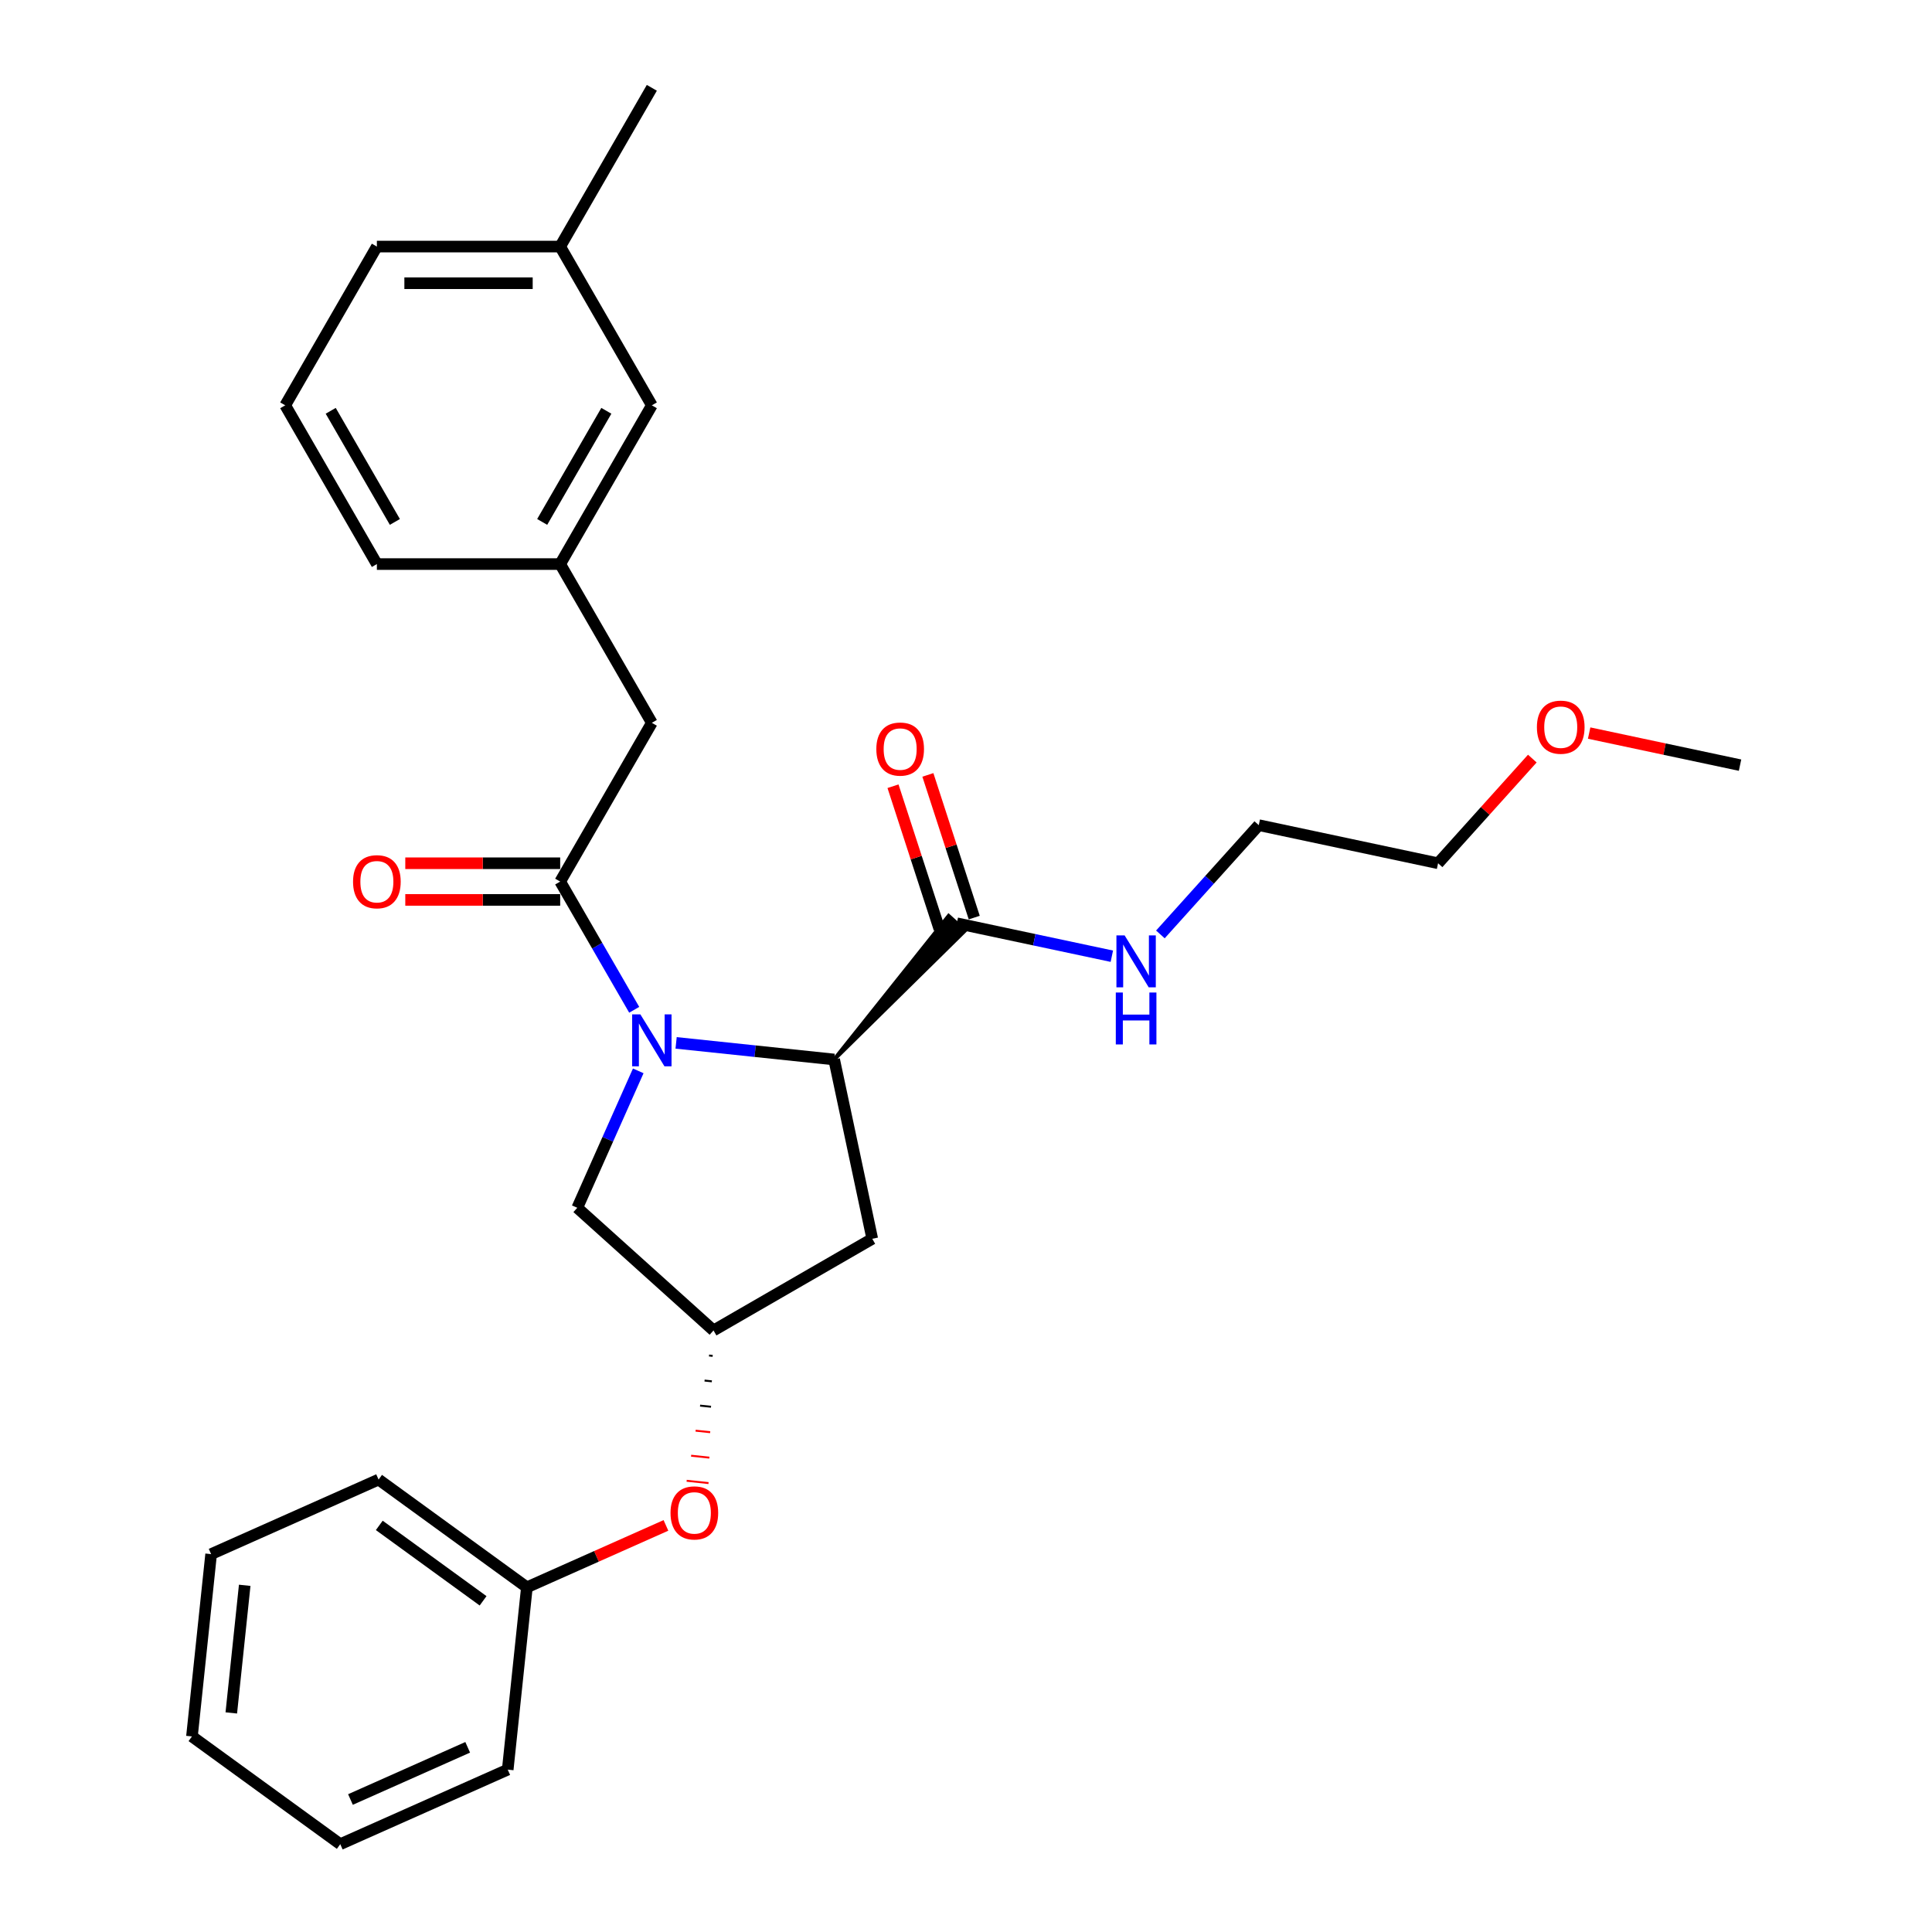 <?xml version='1.0' encoding='iso-8859-1'?>
<svg version='1.1' baseProfile='full'
              xmlns='http://www.w3.org/2000/svg'
                      xmlns:rdkit='http://www.rdkit.org/xml'
                      xmlns:xlink='http://www.w3.org/1999/xlink'
                  xml:space='preserve'
width='1000px' height='1000px' viewBox='0 0 1000 1000'>
<!-- END OF HEADER -->
<rect style='opacity:1.0;fill:#FFFFFF;stroke:none' width='1000' height='1000' x='0' y='0'> </rect>
<path class='bond-0' d='M 328.266,522.665 L 309.109,489.484' style='fill:none;fill-rule:evenodd;stroke:#0000FF;stroke-width:6px;stroke-linecap:butt;stroke-linejoin:miter;stroke-opacity:1' />
<path class='bond-0' d='M 309.109,489.484 L 289.952,456.303' style='fill:none;fill-rule:evenodd;stroke:#000000;stroke-width:6px;stroke-linecap:butt;stroke-linejoin:miter;stroke-opacity:1' />
<path class='bond-1' d='M 349.955,539.793 L 390.854,544.092' style='fill:none;fill-rule:evenodd;stroke:#0000FF;stroke-width:6px;stroke-linecap:butt;stroke-linejoin:miter;stroke-opacity:1' />
<path class='bond-1' d='M 390.854,544.092 L 431.754,548.39' style='fill:none;fill-rule:evenodd;stroke:#000000;stroke-width:6px;stroke-linecap:butt;stroke-linejoin:miter;stroke-opacity:1' />
<path class='bond-4' d='M 330.355,554.28 L 314.578,589.715' style='fill:none;fill-rule:evenodd;stroke:#0000FF;stroke-width:6px;stroke-linecap:butt;stroke-linejoin:miter;stroke-opacity:1' />
<path class='bond-4' d='M 314.578,589.715 L 298.801,625.151' style='fill:none;fill-rule:evenodd;stroke:#000000;stroke-width:6px;stroke-linecap:butt;stroke-linejoin:miter;stroke-opacity:1' />
<path class='bond-6' d='M 289.952,456.303 L 337.392,374.133' style='fill:none;fill-rule:evenodd;stroke:#000000;stroke-width:6px;stroke-linecap:butt;stroke-linejoin:miter;stroke-opacity:1' />
<path class='bond-7' d='M 289.952,446.815 L 249.864,446.815' style='fill:none;fill-rule:evenodd;stroke:#000000;stroke-width:6px;stroke-linecap:butt;stroke-linejoin:miter;stroke-opacity:1' />
<path class='bond-7' d='M 249.864,446.815 L 209.777,446.815' style='fill:none;fill-rule:evenodd;stroke:#FF0000;stroke-width:6px;stroke-linecap:butt;stroke-linejoin:miter;stroke-opacity:1' />
<path class='bond-7' d='M 289.952,465.791 L 249.864,465.791' style='fill:none;fill-rule:evenodd;stroke:#000000;stroke-width:6px;stroke-linecap:butt;stroke-linejoin:miter;stroke-opacity:1' />
<path class='bond-7' d='M 249.864,465.791 L 209.777,465.791' style='fill:none;fill-rule:evenodd;stroke:#FF0000;stroke-width:6px;stroke-linecap:butt;stroke-linejoin:miter;stroke-opacity:1' />
<path class='bond-2' d='M 431.754,548.39 L 499.473,481.689 L 491.011,474.07 Z' style='fill:#000000;fill-rule:evenodd;fill-opacity:1;stroke:#000000;stroke-width:2px;stroke-linecap:butt;stroke-linejoin:miter;stroke-opacity:1;' />
<path class='bond-3' d='M 431.754,548.39 L 451.481,641.198' style='fill:none;fill-rule:evenodd;stroke:#000000;stroke-width:6px;stroke-linecap:butt;stroke-linejoin:miter;stroke-opacity:1' />
<path class='bond-8' d='M 504.266,474.948 L 492.266,438.017' style='fill:none;fill-rule:evenodd;stroke:#000000;stroke-width:6px;stroke-linecap:butt;stroke-linejoin:miter;stroke-opacity:1' />
<path class='bond-8' d='M 492.266,438.017 L 480.267,401.087' style='fill:none;fill-rule:evenodd;stroke:#FF0000;stroke-width:6px;stroke-linecap:butt;stroke-linejoin:miter;stroke-opacity:1' />
<path class='bond-8' d='M 486.218,480.812 L 474.219,443.881' style='fill:none;fill-rule:evenodd;stroke:#000000;stroke-width:6px;stroke-linecap:butt;stroke-linejoin:miter;stroke-opacity:1' />
<path class='bond-8' d='M 474.219,443.881 L 462.219,406.951' style='fill:none;fill-rule:evenodd;stroke:#FF0000;stroke-width:6px;stroke-linecap:butt;stroke-linejoin:miter;stroke-opacity:1' />
<path class='bond-11' d='M 495.242,477.88 L 535.365,486.408' style='fill:none;fill-rule:evenodd;stroke:#000000;stroke-width:6px;stroke-linecap:butt;stroke-linejoin:miter;stroke-opacity:1' />
<path class='bond-11' d='M 535.365,486.408 L 575.488,494.936' style='fill:none;fill-rule:evenodd;stroke:#0000FF;stroke-width:6px;stroke-linecap:butt;stroke-linejoin:miter;stroke-opacity:1' />
<path class='bond-28' d='M 451.481,641.198 L 369.311,688.639' style='fill:none;fill-rule:evenodd;stroke:#000000;stroke-width:6px;stroke-linecap:butt;stroke-linejoin:miter;stroke-opacity:1' />
<path class='bond-5' d='M 298.801,625.151 L 369.311,688.639' style='fill:none;fill-rule:evenodd;stroke:#000000;stroke-width:6px;stroke-linecap:butt;stroke-linejoin:miter;stroke-opacity:1' />
<path class='bond-9' d='M 366.994,701.607 L 368.881,701.805' style='fill:none;fill-rule:evenodd;stroke:#000000;stroke-width:1.0px;stroke-linecap:butt;stroke-linejoin:miter;stroke-opacity:1' />
<path class='bond-9' d='M 364.677,714.575 L 368.452,714.971' style='fill:none;fill-rule:evenodd;stroke:#000000;stroke-width:1.0px;stroke-linecap:butt;stroke-linejoin:miter;stroke-opacity:1' />
<path class='bond-9' d='M 362.36,727.543 L 368.022,728.138' style='fill:none;fill-rule:evenodd;stroke:#000000;stroke-width:1.0px;stroke-linecap:butt;stroke-linejoin:miter;stroke-opacity:1' />
<path class='bond-9' d='M 360.043,740.511 L 367.592,741.304' style='fill:none;fill-rule:evenodd;stroke:#FF0000;stroke-width:1.0px;stroke-linecap:butt;stroke-linejoin:miter;stroke-opacity:1' />
<path class='bond-9' d='M 357.726,753.478 L 367.162,754.47' style='fill:none;fill-rule:evenodd;stroke:#FF0000;stroke-width:1.0px;stroke-linecap:butt;stroke-linejoin:miter;stroke-opacity:1' />
<path class='bond-9' d='M 355.409,766.446 L 366.732,767.636' style='fill:none;fill-rule:evenodd;stroke:#FF0000;stroke-width:1.0px;stroke-linecap:butt;stroke-linejoin:miter;stroke-opacity:1' />
<path class='bond-10' d='M 337.392,374.133 L 289.952,291.963' style='fill:none;fill-rule:evenodd;stroke:#000000;stroke-width:6px;stroke-linecap:butt;stroke-linejoin:miter;stroke-opacity:1' />
<path class='bond-13' d='M 344.687,789.548 L 308.701,805.57' style='fill:none;fill-rule:evenodd;stroke:#FF0000;stroke-width:6px;stroke-linecap:butt;stroke-linejoin:miter;stroke-opacity:1' />
<path class='bond-13' d='M 308.701,805.57 L 272.715,821.592' style='fill:none;fill-rule:evenodd;stroke:#000000;stroke-width:6px;stroke-linecap:butt;stroke-linejoin:miter;stroke-opacity:1' />
<path class='bond-12' d='M 289.952,291.963 L 337.392,209.794' style='fill:none;fill-rule:evenodd;stroke:#000000;stroke-width:6px;stroke-linecap:butt;stroke-linejoin:miter;stroke-opacity:1' />
<path class='bond-12' d='M 280.634,270.15 L 313.842,212.631' style='fill:none;fill-rule:evenodd;stroke:#000000;stroke-width:6px;stroke-linecap:butt;stroke-linejoin:miter;stroke-opacity:1' />
<path class='bond-17' d='M 289.952,291.963 L 195.07,291.963' style='fill:none;fill-rule:evenodd;stroke:#000000;stroke-width:6px;stroke-linecap:butt;stroke-linejoin:miter;stroke-opacity:1' />
<path class='bond-18' d='M 600.612,483.655 L 626.075,455.375' style='fill:none;fill-rule:evenodd;stroke:#0000FF;stroke-width:6px;stroke-linecap:butt;stroke-linejoin:miter;stroke-opacity:1' />
<path class='bond-18' d='M 626.075,455.375 L 651.538,427.096' style='fill:none;fill-rule:evenodd;stroke:#000000;stroke-width:6px;stroke-linecap:butt;stroke-linejoin:miter;stroke-opacity:1' />
<path class='bond-14' d='M 337.392,209.794 L 289.952,127.624' style='fill:none;fill-rule:evenodd;stroke:#000000;stroke-width:6px;stroke-linecap:butt;stroke-linejoin:miter;stroke-opacity:1' />
<path class='bond-22' d='M 272.715,821.592 L 195.954,765.822' style='fill:none;fill-rule:evenodd;stroke:#000000;stroke-width:6px;stroke-linecap:butt;stroke-linejoin:miter;stroke-opacity:1' />
<path class='bond-22' d='M 250.047,828.579 L 196.315,789.54' style='fill:none;fill-rule:evenodd;stroke:#000000;stroke-width:6px;stroke-linecap:butt;stroke-linejoin:miter;stroke-opacity:1' />
<path class='bond-23' d='M 272.715,821.592 L 262.797,915.954' style='fill:none;fill-rule:evenodd;stroke:#000000;stroke-width:6px;stroke-linecap:butt;stroke-linejoin:miter;stroke-opacity:1' />
<path class='bond-21' d='M 289.952,127.624 L 337.392,45.455' style='fill:none;fill-rule:evenodd;stroke:#000000;stroke-width:6px;stroke-linecap:butt;stroke-linejoin:miter;stroke-opacity:1' />
<path class='bond-29' d='M 289.952,127.624 L 195.07,127.624' style='fill:none;fill-rule:evenodd;stroke:#000000;stroke-width:6px;stroke-linecap:butt;stroke-linejoin:miter;stroke-opacity:1' />
<path class='bond-29' d='M 275.719,146.6 L 209.303,146.6' style='fill:none;fill-rule:evenodd;stroke:#000000;stroke-width:6px;stroke-linecap:butt;stroke-linejoin:miter;stroke-opacity:1' />
<path class='bond-15' d='M 147.63,209.794 L 195.07,291.963' style='fill:none;fill-rule:evenodd;stroke:#000000;stroke-width:6px;stroke-linecap:butt;stroke-linejoin:miter;stroke-opacity:1' />
<path class='bond-15' d='M 171.18,212.631 L 204.388,270.15' style='fill:none;fill-rule:evenodd;stroke:#000000;stroke-width:6px;stroke-linecap:butt;stroke-linejoin:miter;stroke-opacity:1' />
<path class='bond-19' d='M 147.63,209.794 L 195.07,127.624' style='fill:none;fill-rule:evenodd;stroke:#000000;stroke-width:6px;stroke-linecap:butt;stroke-linejoin:miter;stroke-opacity:1' />
<path class='bond-16' d='M 793.127,392.646 L 768.737,419.734' style='fill:none;fill-rule:evenodd;stroke:#FF0000;stroke-width:6px;stroke-linecap:butt;stroke-linejoin:miter;stroke-opacity:1' />
<path class='bond-16' d='M 768.737,419.734 L 744.346,446.823' style='fill:none;fill-rule:evenodd;stroke:#000000;stroke-width:6px;stroke-linecap:butt;stroke-linejoin:miter;stroke-opacity:1' />
<path class='bond-24' d='M 822.54,379.438 L 861.591,387.739' style='fill:none;fill-rule:evenodd;stroke:#FF0000;stroke-width:6px;stroke-linecap:butt;stroke-linejoin:miter;stroke-opacity:1' />
<path class='bond-24' d='M 861.591,387.739 L 900.642,396.039' style='fill:none;fill-rule:evenodd;stroke:#000000;stroke-width:6px;stroke-linecap:butt;stroke-linejoin:miter;stroke-opacity:1' />
<path class='bond-20' d='M 651.538,427.096 L 744.346,446.823' style='fill:none;fill-rule:evenodd;stroke:#000000;stroke-width:6px;stroke-linecap:butt;stroke-linejoin:miter;stroke-opacity:1' />
<path class='bond-25' d='M 195.954,765.822 L 109.276,804.414' style='fill:none;fill-rule:evenodd;stroke:#000000;stroke-width:6px;stroke-linecap:butt;stroke-linejoin:miter;stroke-opacity:1' />
<path class='bond-26' d='M 262.797,915.954 L 176.119,954.545' style='fill:none;fill-rule:evenodd;stroke:#000000;stroke-width:6px;stroke-linecap:butt;stroke-linejoin:miter;stroke-opacity:1' />
<path class='bond-26' d='M 242.077,904.407 L 181.402,931.421' style='fill:none;fill-rule:evenodd;stroke:#000000;stroke-width:6px;stroke-linecap:butt;stroke-linejoin:miter;stroke-opacity:1' />
<path class='bond-30' d='M 109.276,804.414 L 99.358,898.776' style='fill:none;fill-rule:evenodd;stroke:#000000;stroke-width:6px;stroke-linecap:butt;stroke-linejoin:miter;stroke-opacity:1' />
<path class='bond-30' d='M 126.661,820.552 L 119.718,886.605' style='fill:none;fill-rule:evenodd;stroke:#000000;stroke-width:6px;stroke-linecap:butt;stroke-linejoin:miter;stroke-opacity:1' />
<path class='bond-27' d='M 176.119,954.545 L 99.358,898.776' style='fill:none;fill-rule:evenodd;stroke:#000000;stroke-width:6px;stroke-linecap:butt;stroke-linejoin:miter;stroke-opacity:1' />
<path  class='atom-0' d='M 331.453 525.037
L 340.258 539.269
Q 341.131 540.674, 342.535 543.217
Q 343.939 545.759, 344.015 545.911
L 344.015 525.037
L 347.583 525.037
L 347.583 551.908
L 343.901 551.908
L 334.451 536.347
Q 333.35 534.525, 332.174 532.438
Q 331.035 530.351, 330.694 529.705
L 330.694 551.908
L 327.202 551.908
L 327.202 525.037
L 331.453 525.037
' fill='#0000FF'/>
<path  class='atom-8' d='M 182.736 456.379
Q 182.736 449.927, 185.924 446.321
Q 189.112 442.716, 195.07 442.716
Q 201.029 442.716, 204.217 446.321
Q 207.405 449.927, 207.405 456.379
Q 207.405 462.907, 204.179 466.626
Q 200.953 470.307, 195.07 470.307
Q 189.15 470.307, 185.924 466.626
Q 182.736 462.944, 182.736 456.379
M 195.07 467.271
Q 199.169 467.271, 201.37 464.539
Q 203.61 461.768, 203.61 456.379
Q 203.61 451.103, 201.37 448.447
Q 199.169 445.752, 195.07 445.752
Q 190.971 445.752, 188.732 448.409
Q 186.531 451.065, 186.531 456.379
Q 186.531 461.806, 188.732 464.539
Q 190.971 467.271, 195.07 467.271
' fill='#FF0000'/>
<path  class='atom-9' d='M 453.587 387.718
Q 453.587 381.266, 456.775 377.661
Q 459.963 374.055, 465.922 374.055
Q 471.881 374.055, 475.069 377.661
Q 478.257 381.266, 478.257 387.718
Q 478.257 394.246, 475.031 397.965
Q 471.805 401.647, 465.922 401.647
Q 460.001 401.647, 456.775 397.965
Q 453.587 394.284, 453.587 387.718
M 465.922 398.61
Q 470.021 398.61, 472.222 395.878
Q 474.461 393.107, 474.461 387.718
Q 474.461 382.443, 472.222 379.786
Q 470.021 377.091, 465.922 377.091
Q 461.823 377.091, 459.584 379.748
Q 457.383 382.405, 457.383 387.718
Q 457.383 393.145, 459.584 395.878
Q 461.823 398.61, 465.922 398.61
' fill='#FF0000'/>
<path  class='atom-10' d='M 347.059 783.076
Q 347.059 776.624, 350.247 773.019
Q 353.435 769.413, 359.393 769.413
Q 365.352 769.413, 368.54 773.019
Q 371.728 776.624, 371.728 783.076
Q 371.728 789.604, 368.502 793.324
Q 365.276 797.005, 359.393 797.005
Q 353.473 797.005, 350.247 793.324
Q 347.059 789.642, 347.059 783.076
M 359.393 793.969
Q 363.492 793.969, 365.694 791.236
Q 367.933 788.466, 367.933 783.076
Q 367.933 777.801, 365.694 775.144
Q 363.492 772.45, 359.393 772.45
Q 355.295 772.45, 353.055 775.106
Q 350.854 777.763, 350.854 783.076
Q 350.854 788.504, 353.055 791.236
Q 355.295 793.969, 359.393 793.969
' fill='#FF0000'/>
<path  class='atom-12' d='M 582.11 484.171
L 590.915 498.404
Q 591.788 499.808, 593.192 502.351
Q 594.597 504.894, 594.673 505.045
L 594.673 484.171
L 598.24 484.171
L 598.24 511.042
L 594.559 511.042
L 585.109 495.481
Q 584.008 493.66, 582.831 491.572
Q 581.693 489.485, 581.351 488.84
L 581.351 511.042
L 577.86 511.042
L 577.86 484.171
L 582.11 484.171
' fill='#0000FF'/>
<path  class='atom-12' d='M 577.537 513.729
L 581.18 513.729
L 581.18 525.153
L 594.919 525.153
L 594.919 513.729
L 598.563 513.729
L 598.563 540.599
L 594.919 540.599
L 594.919 528.189
L 581.18 528.189
L 581.18 540.599
L 577.537 540.599
L 577.537 513.729
' fill='#0000FF'/>
<path  class='atom-17' d='M 795.499 376.388
Q 795.499 369.936, 798.687 366.331
Q 801.875 362.725, 807.834 362.725
Q 813.792 362.725, 816.98 366.331
Q 820.168 369.936, 820.168 376.388
Q 820.168 382.916, 816.942 386.635
Q 813.717 390.317, 807.834 390.317
Q 801.913 390.317, 798.687 386.635
Q 795.499 382.954, 795.499 376.388
M 807.834 387.281
Q 811.933 387.281, 814.134 384.548
Q 816.373 381.778, 816.373 376.388
Q 816.373 371.113, 814.134 368.456
Q 811.933 365.762, 807.834 365.762
Q 803.735 365.762, 801.496 368.418
Q 799.295 371.075, 799.295 376.388
Q 799.295 381.816, 801.496 384.548
Q 803.735 387.281, 807.834 387.281
' fill='#FF0000'/>
</svg>

